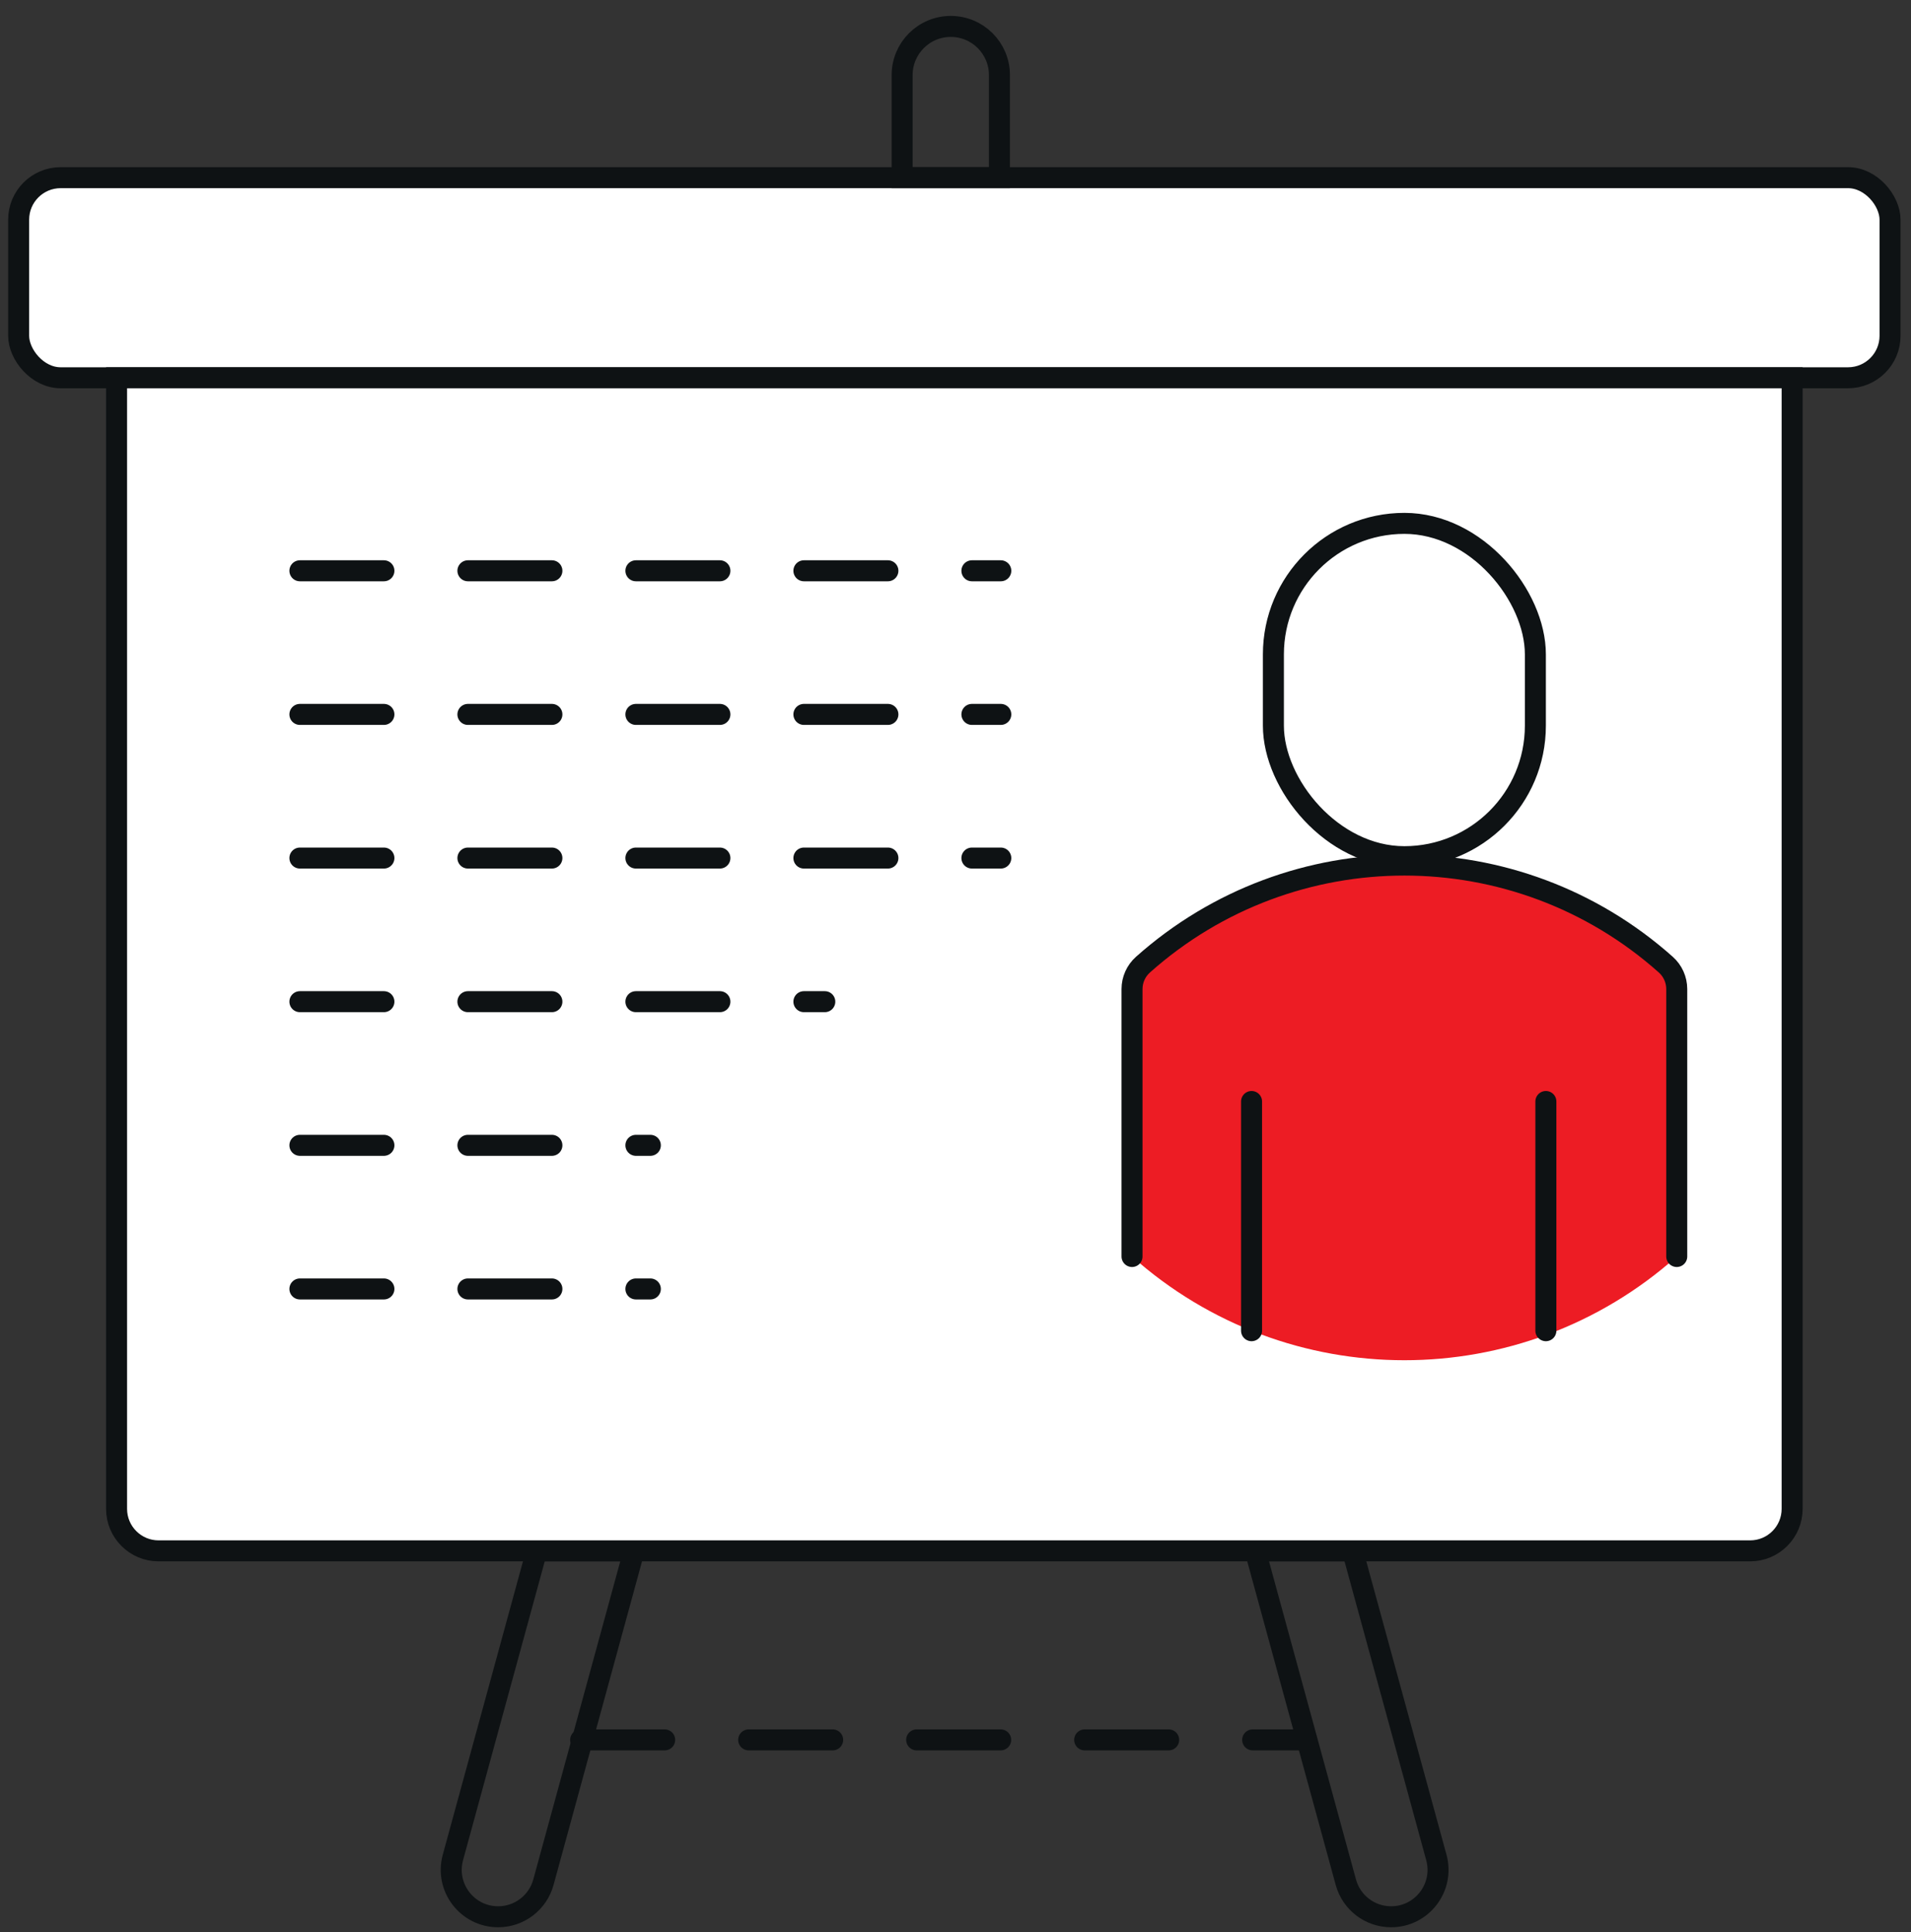 <?xml version="1.0" encoding="UTF-8"?>
<svg xmlns="http://www.w3.org/2000/svg" width="91" height="92" viewBox="0 0 91 92" fill="none">
  <rect x="0" y="0" width="91" height="92" fill="#333333" stroke="none"/>
  <path d="M27.651 82.836H62.153" stroke="#0E1214" stroke-linecap="round" stroke-linejoin="round" stroke-dasharray="4 4"></path>
  <rect x="0.888" y="8.459" width="89.114" height="9.527" rx="2" fill="white" stroke="#0E1214" stroke-linecap="round"></rect>
  <path d="M25.558 73.837H30.191L25.877 89.613C25.611 90.584 24.729 91.258 23.722 91.258V91.258C22.248 91.258 21.178 89.856 21.567 88.434L25.558 73.837Z" stroke="#0E1214" stroke-linecap="round"></path>
  <path d="M47.592 8.459L42.959 8.459L42.959 3.574C42.959 2.295 43.996 1.258 45.275 1.258V1.258C46.554 1.258 47.592 2.295 47.592 3.574L47.592 8.459Z" stroke="#0E1214" stroke-linecap="round"></path>
  <path d="M64.407 73.837H59.774L64.088 89.613C64.353 90.584 65.236 91.258 66.243 91.258V91.258C67.717 91.258 68.787 89.856 68.398 88.434L64.407 73.837Z" stroke="#0E1214" stroke-linecap="round"></path>
  <path d="M5.551 17.987H85.34V71.837C85.34 72.941 84.445 73.837 83.34 73.837H7.551C6.447 73.837 5.551 72.941 5.551 71.837V17.987Z" fill="white" stroke="#0E1214" stroke-linecap="round"></path>
  <rect x="60.638" y="24.918" width="12.475" height="15.869" rx="6.238" fill="white" stroke="#0E1214" stroke-linecap="round" stroke-linejoin="round"></rect>
  <path d="M53.906 47.09C53.906 46.645 54.096 46.222 54.428 45.926C61.523 39.606 72.228 39.606 79.323 45.926C79.655 46.222 79.845 46.645 79.845 47.09V59.822C72.452 66.407 61.298 66.407 53.906 59.822V47.09Z" fill="#ED1C24"></path>
  <path d="M79.845 59.822V47.09C79.845 46.645 79.655 46.222 79.323 45.926V45.926C72.228 39.606 61.523 39.606 54.428 45.926V45.926C54.096 46.222 53.906 46.645 53.906 47.09V59.822" stroke="#0E1214" stroke-linecap="round" stroke-linejoin="round"></path>
  <path d="M59.598 52.442V63.355" stroke="#0E1214" stroke-linecap="round" stroke-linejoin="round"></path>
  <path d="M73.613 52.442V63.355" stroke="#0E1214" stroke-linecap="round" stroke-linejoin="round"></path>
  <path d="M14.281 27.175H47.657" stroke="#0E1214" stroke-linecap="round" stroke-linejoin="round" stroke-dasharray="4 4"></path>
  <path d="M14.281 34.013H47.657" stroke="#0E1214" stroke-linecap="round" stroke-linejoin="round" stroke-dasharray="4 4"></path>
  <path d="M14.281 40.852H47.657" stroke="#0E1214" stroke-linecap="round" stroke-linejoin="round" stroke-dasharray="4 4"></path>
  <path d="M14.281 54.529H30.969" stroke="#0E1214" stroke-linecap="round" stroke-linejoin="round" stroke-dasharray="4 4"></path>
  <path d="M14.281 61.367H30.969" stroke="#0E1214" stroke-linecap="round" stroke-linejoin="round" stroke-dasharray="4 4"></path>
  <path d="M14.281 47.69H39.276" stroke="#0E1214" stroke-linecap="round" stroke-linejoin="round" stroke-dasharray="4 4"></path>
</svg>
